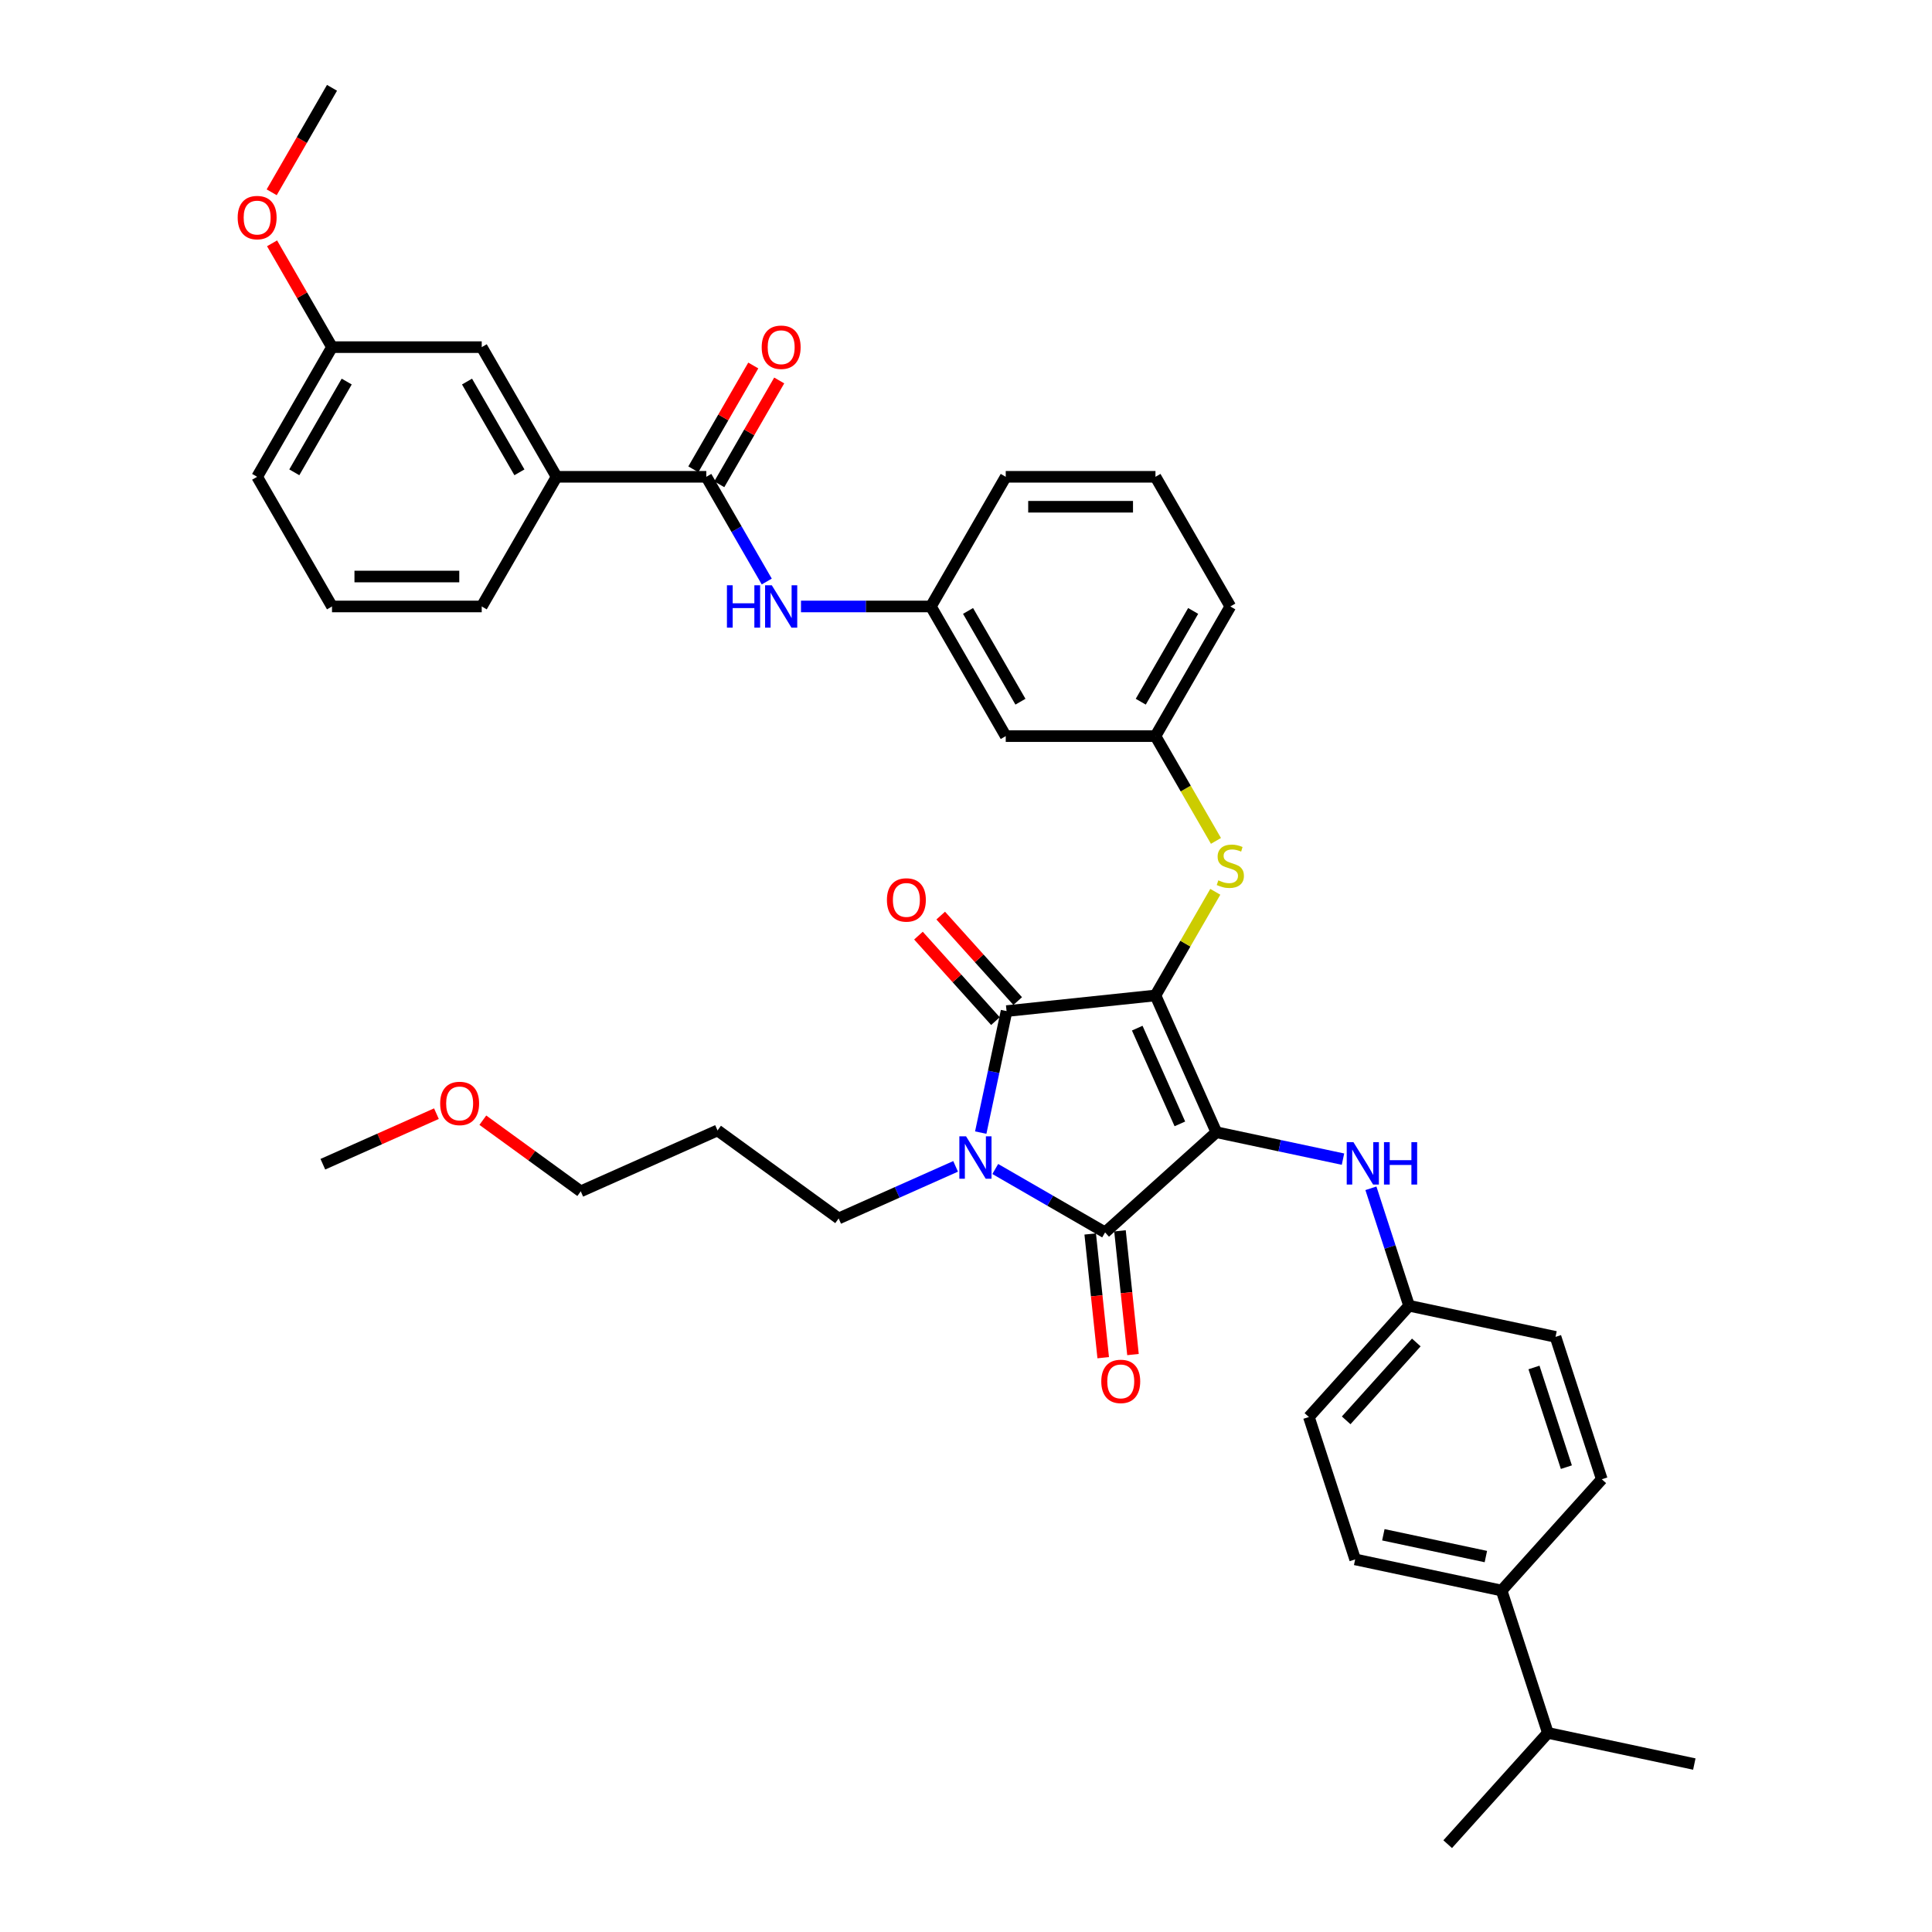 <?xml version='1.0' encoding='iso-8859-1'?>
<svg version='1.1' baseProfile='full'
              xmlns='http://www.w3.org/2000/svg'
                      xmlns:rdkit='http://www.rdkit.org/xml'
                      xmlns:xlink='http://www.w3.org/1999/xlink'
                  xml:space='preserve'
width='1000px' height='1000px' viewBox='0 0 1000 1000'>
<!-- END OF HEADER -->
<rect style='opacity:1.0;fill:#FFFFFF;stroke:none' width='1000' height='1000' x='0' y='0'> </rect>
<path class='bond-0' d='M 396.875,300.993 L 381.228,273.893' style='fill:none;fill-rule:evenodd;stroke:#0000FF;stroke-width:6px;stroke-linecap:butt;stroke-linejoin:miter;stroke-opacity:1' />
<path class='bond-0' d='M 381.228,273.893 L 365.582,246.792' style='fill:none;fill-rule:evenodd;stroke:#000000;stroke-width:6px;stroke-linecap:butt;stroke-linejoin:miter;stroke-opacity:1' />
<path class='bond-1' d='M 414.589,313.904 L 448.206,313.904' style='fill:none;fill-rule:evenodd;stroke:#0000FF;stroke-width:6px;stroke-linecap:butt;stroke-linejoin:miter;stroke-opacity:1' />
<path class='bond-1' d='M 448.206,313.904 L 481.824,313.904' style='fill:none;fill-rule:evenodd;stroke:#000000;stroke-width:6px;stroke-linecap:butt;stroke-linejoin:miter;stroke-opacity:1' />
<path class='bond-2' d='M 372.293,250.666 L 387.805,223.798' style='fill:none;fill-rule:evenodd;stroke:#000000;stroke-width:6px;stroke-linecap:butt;stroke-linejoin:miter;stroke-opacity:1' />
<path class='bond-2' d='M 387.805,223.798 L 403.318,196.93' style='fill:none;fill-rule:evenodd;stroke:#FF0000;stroke-width:6px;stroke-linecap:butt;stroke-linejoin:miter;stroke-opacity:1' />
<path class='bond-2' d='M 358.87,242.917 L 374.383,216.049' style='fill:none;fill-rule:evenodd;stroke:#000000;stroke-width:6px;stroke-linecap:butt;stroke-linejoin:miter;stroke-opacity:1' />
<path class='bond-2' d='M 374.383,216.049 L 389.895,189.18' style='fill:none;fill-rule:evenodd;stroke:#FF0000;stroke-width:6px;stroke-linecap:butt;stroke-linejoin:miter;stroke-opacity:1' />
<path class='bond-3' d='M 365.582,246.792 L 288.087,246.792' style='fill:none;fill-rule:evenodd;stroke:#000000;stroke-width:6px;stroke-linecap:butt;stroke-linejoin:miter;stroke-opacity:1' />
<path class='bond-4' d='M 598.066,515.241 L 629.586,586.036' style='fill:none;fill-rule:evenodd;stroke:#000000;stroke-width:6px;stroke-linecap:butt;stroke-linejoin:miter;stroke-opacity:1' />
<path class='bond-4' d='M 588.635,532.164 L 610.699,581.721' style='fill:none;fill-rule:evenodd;stroke:#000000;stroke-width:6px;stroke-linecap:butt;stroke-linejoin:miter;stroke-opacity:1' />
<path class='bond-5' d='M 598.066,515.241 L 520.996,523.342' style='fill:none;fill-rule:evenodd;stroke:#000000;stroke-width:6px;stroke-linecap:butt;stroke-linejoin:miter;stroke-opacity:1' />
<path class='bond-6' d='M 598.066,515.241 L 613.551,488.419' style='fill:none;fill-rule:evenodd;stroke:#000000;stroke-width:6px;stroke-linecap:butt;stroke-linejoin:miter;stroke-opacity:1' />
<path class='bond-6' d='M 613.551,488.419 L 629.037,461.597' style='fill:none;fill-rule:evenodd;stroke:#CCCC00;stroke-width:6px;stroke-linecap:butt;stroke-linejoin:miter;stroke-opacity:1' />
<path class='bond-7' d='M 629.586,586.036 L 571.996,637.89' style='fill:none;fill-rule:evenodd;stroke:#000000;stroke-width:6px;stroke-linecap:butt;stroke-linejoin:miter;stroke-opacity:1' />
<path class='bond-8' d='M 629.586,586.036 L 662.356,593.002' style='fill:none;fill-rule:evenodd;stroke:#000000;stroke-width:6px;stroke-linecap:butt;stroke-linejoin:miter;stroke-opacity:1' />
<path class='bond-8' d='M 662.356,593.002 L 695.127,599.967' style='fill:none;fill-rule:evenodd;stroke:#0000FF;stroke-width:6px;stroke-linecap:butt;stroke-linejoin:miter;stroke-opacity:1' />
<path class='bond-9' d='M 571.996,637.89 L 543.57,621.479' style='fill:none;fill-rule:evenodd;stroke:#000000;stroke-width:6px;stroke-linecap:butt;stroke-linejoin:miter;stroke-opacity:1' />
<path class='bond-9' d='M 543.57,621.479 L 515.144,605.067' style='fill:none;fill-rule:evenodd;stroke:#0000FF;stroke-width:6px;stroke-linecap:butt;stroke-linejoin:miter;stroke-opacity:1' />
<path class='bond-10' d='M 564.289,638.7 L 567.654,670.718' style='fill:none;fill-rule:evenodd;stroke:#000000;stroke-width:6px;stroke-linecap:butt;stroke-linejoin:miter;stroke-opacity:1' />
<path class='bond-10' d='M 567.654,670.718 L 571.019,702.736' style='fill:none;fill-rule:evenodd;stroke:#FF0000;stroke-width:6px;stroke-linecap:butt;stroke-linejoin:miter;stroke-opacity:1' />
<path class='bond-10' d='M 579.703,637.08 L 583.068,669.098' style='fill:none;fill-rule:evenodd;stroke:#000000;stroke-width:6px;stroke-linecap:butt;stroke-linejoin:miter;stroke-opacity:1' />
<path class='bond-10' d='M 583.068,669.098 L 586.433,701.116' style='fill:none;fill-rule:evenodd;stroke:#FF0000;stroke-width:6px;stroke-linecap:butt;stroke-linejoin:miter;stroke-opacity:1' />
<path class='bond-11' d='M 494.623,603.711 L 464.356,617.187' style='fill:none;fill-rule:evenodd;stroke:#0000FF;stroke-width:6px;stroke-linecap:butt;stroke-linejoin:miter;stroke-opacity:1' />
<path class='bond-11' d='M 464.356,617.187 L 434.089,630.663' style='fill:none;fill-rule:evenodd;stroke:#000000;stroke-width:6px;stroke-linecap:butt;stroke-linejoin:miter;stroke-opacity:1' />
<path class='bond-12' d='M 507.628,586.232 L 514.312,554.787' style='fill:none;fill-rule:evenodd;stroke:#0000FF;stroke-width:6px;stroke-linecap:butt;stroke-linejoin:miter;stroke-opacity:1' />
<path class='bond-12' d='M 514.312,554.787 L 520.996,523.342' style='fill:none;fill-rule:evenodd;stroke:#000000;stroke-width:6px;stroke-linecap:butt;stroke-linejoin:miter;stroke-opacity:1' />
<path class='bond-13' d='M 526.754,518.156 L 506.833,496.032' style='fill:none;fill-rule:evenodd;stroke:#000000;stroke-width:6px;stroke-linecap:butt;stroke-linejoin:miter;stroke-opacity:1' />
<path class='bond-13' d='M 506.833,496.032 L 486.912,473.907' style='fill:none;fill-rule:evenodd;stroke:#FF0000;stroke-width:6px;stroke-linecap:butt;stroke-linejoin:miter;stroke-opacity:1' />
<path class='bond-13' d='M 515.237,528.527 L 495.315,506.402' style='fill:none;fill-rule:evenodd;stroke:#000000;stroke-width:6px;stroke-linecap:butt;stroke-linejoin:miter;stroke-opacity:1' />
<path class='bond-13' d='M 495.315,506.402 L 475.394,484.278' style='fill:none;fill-rule:evenodd;stroke:#FF0000;stroke-width:6px;stroke-linecap:butt;stroke-linejoin:miter;stroke-opacity:1' />
<path class='bond-14' d='M 709.582,615.059 L 719.458,645.454' style='fill:none;fill-rule:evenodd;stroke:#0000FF;stroke-width:6px;stroke-linecap:butt;stroke-linejoin:miter;stroke-opacity:1' />
<path class='bond-14' d='M 719.458,645.454 L 729.334,675.85' style='fill:none;fill-rule:evenodd;stroke:#000000;stroke-width:6px;stroke-linecap:butt;stroke-linejoin:miter;stroke-opacity:1' />
<path class='bond-15' d='M 629.377,435.249 L 613.721,408.133' style='fill:none;fill-rule:evenodd;stroke:#CCCC00;stroke-width:6px;stroke-linecap:butt;stroke-linejoin:miter;stroke-opacity:1' />
<path class='bond-15' d='M 613.721,408.133 L 598.066,381.016' style='fill:none;fill-rule:evenodd;stroke:#000000;stroke-width:6px;stroke-linecap:butt;stroke-linejoin:miter;stroke-opacity:1' />
<path class='bond-16' d='M 636.813,313.904 L 598.066,381.016' style='fill:none;fill-rule:evenodd;stroke:#000000;stroke-width:6px;stroke-linecap:butt;stroke-linejoin:miter;stroke-opacity:1' />
<path class='bond-16' d='M 617.578,316.221 L 590.455,363.2' style='fill:none;fill-rule:evenodd;stroke:#000000;stroke-width:6px;stroke-linecap:butt;stroke-linejoin:miter;stroke-opacity:1' />
<path class='bond-17' d='M 636.813,313.904 L 598.066,246.792' style='fill:none;fill-rule:evenodd;stroke:#000000;stroke-width:6px;stroke-linecap:butt;stroke-linejoin:miter;stroke-opacity:1' />
<path class='bond-18' d='M 481.824,313.904 L 520.571,246.792' style='fill:none;fill-rule:evenodd;stroke:#000000;stroke-width:6px;stroke-linecap:butt;stroke-linejoin:miter;stroke-opacity:1' />
<path class='bond-19' d='M 481.824,313.904 L 520.571,381.016' style='fill:none;fill-rule:evenodd;stroke:#000000;stroke-width:6px;stroke-linecap:butt;stroke-linejoin:miter;stroke-opacity:1' />
<path class='bond-19' d='M 501.058,316.221 L 528.181,363.2' style='fill:none;fill-rule:evenodd;stroke:#000000;stroke-width:6px;stroke-linecap:butt;stroke-linejoin:miter;stroke-opacity:1' />
<path class='bond-20' d='M 598.066,381.016 L 520.571,381.016' style='fill:none;fill-rule:evenodd;stroke:#000000;stroke-width:6px;stroke-linecap:butt;stroke-linejoin:miter;stroke-opacity:1' />
<path class='bond-21' d='M 777.228,823.254 L 701.427,807.142' style='fill:none;fill-rule:evenodd;stroke:#000000;stroke-width:6px;stroke-linecap:butt;stroke-linejoin:miter;stroke-opacity:1' />
<path class='bond-21' d='M 769.081,805.677 L 716.02,794.398' style='fill:none;fill-rule:evenodd;stroke:#000000;stroke-width:6px;stroke-linecap:butt;stroke-linejoin:miter;stroke-opacity:1' />
<path class='bond-22' d='M 777.228,823.254 L 829.083,765.664' style='fill:none;fill-rule:evenodd;stroke:#000000;stroke-width:6px;stroke-linecap:butt;stroke-linejoin:miter;stroke-opacity:1' />
<path class='bond-23' d='M 777.228,823.254 L 801.176,896.956' style='fill:none;fill-rule:evenodd;stroke:#000000;stroke-width:6px;stroke-linecap:butt;stroke-linejoin:miter;stroke-opacity:1' />
<path class='bond-24' d='M 701.427,807.142 L 677.48,733.44' style='fill:none;fill-rule:evenodd;stroke:#000000;stroke-width:6px;stroke-linecap:butt;stroke-linejoin:miter;stroke-opacity:1' />
<path class='bond-25' d='M 829.083,765.664 L 805.135,691.962' style='fill:none;fill-rule:evenodd;stroke:#000000;stroke-width:6px;stroke-linecap:butt;stroke-linejoin:miter;stroke-opacity:1' />
<path class='bond-25' d='M 810.75,759.398 L 793.987,707.807' style='fill:none;fill-rule:evenodd;stroke:#000000;stroke-width:6px;stroke-linecap:butt;stroke-linejoin:miter;stroke-opacity:1' />
<path class='bond-26' d='M 371.394,585.113 L 434.089,630.663' style='fill:none;fill-rule:evenodd;stroke:#000000;stroke-width:6px;stroke-linecap:butt;stroke-linejoin:miter;stroke-opacity:1' />
<path class='bond-27' d='M 371.394,585.113 L 300.599,616.633' style='fill:none;fill-rule:evenodd;stroke:#000000;stroke-width:6px;stroke-linecap:butt;stroke-linejoin:miter;stroke-opacity:1' />
<path class='bond-28' d='M 249.916,579.809 L 275.258,598.221' style='fill:none;fill-rule:evenodd;stroke:#FF0000;stroke-width:6px;stroke-linecap:butt;stroke-linejoin:miter;stroke-opacity:1' />
<path class='bond-28' d='M 275.258,598.221 L 300.599,616.633' style='fill:none;fill-rule:evenodd;stroke:#000000;stroke-width:6px;stroke-linecap:butt;stroke-linejoin:miter;stroke-opacity:1' />
<path class='bond-29' d='M 225.893,576.43 L 196.501,589.516' style='fill:none;fill-rule:evenodd;stroke:#FF0000;stroke-width:6px;stroke-linecap:butt;stroke-linejoin:miter;stroke-opacity:1' />
<path class='bond-29' d='M 196.501,589.516 L 167.11,602.602' style='fill:none;fill-rule:evenodd;stroke:#000000;stroke-width:6px;stroke-linecap:butt;stroke-linejoin:miter;stroke-opacity:1' />
<path class='bond-30' d='M 729.334,675.85 L 805.135,691.962' style='fill:none;fill-rule:evenodd;stroke:#000000;stroke-width:6px;stroke-linecap:butt;stroke-linejoin:miter;stroke-opacity:1' />
<path class='bond-31' d='M 729.334,675.85 L 677.48,733.44' style='fill:none;fill-rule:evenodd;stroke:#000000;stroke-width:6px;stroke-linecap:butt;stroke-linejoin:miter;stroke-opacity:1' />
<path class='bond-31' d='M 733.074,694.859 L 696.776,735.172' style='fill:none;fill-rule:evenodd;stroke:#000000;stroke-width:6px;stroke-linecap:butt;stroke-linejoin:miter;stroke-opacity:1' />
<path class='bond-32' d='M 801.176,896.956 L 749.322,954.545' style='fill:none;fill-rule:evenodd;stroke:#000000;stroke-width:6px;stroke-linecap:butt;stroke-linejoin:miter;stroke-opacity:1' />
<path class='bond-33' d='M 801.176,896.956 L 876.977,913.068' style='fill:none;fill-rule:evenodd;stroke:#000000;stroke-width:6px;stroke-linecap:butt;stroke-linejoin:miter;stroke-opacity:1' />
<path class='bond-34' d='M 598.066,246.792 L 520.571,246.792' style='fill:none;fill-rule:evenodd;stroke:#000000;stroke-width:6px;stroke-linecap:butt;stroke-linejoin:miter;stroke-opacity:1' />
<path class='bond-34' d='M 586.441,262.291 L 532.195,262.291' style='fill:none;fill-rule:evenodd;stroke:#000000;stroke-width:6px;stroke-linecap:butt;stroke-linejoin:miter;stroke-opacity:1' />
<path class='bond-35' d='M 288.087,246.792 L 249.339,179.679' style='fill:none;fill-rule:evenodd;stroke:#000000;stroke-width:6px;stroke-linecap:butt;stroke-linejoin:miter;stroke-opacity:1' />
<path class='bond-35' d='M 268.852,244.474 L 241.729,197.496' style='fill:none;fill-rule:evenodd;stroke:#000000;stroke-width:6px;stroke-linecap:butt;stroke-linejoin:miter;stroke-opacity:1' />
<path class='bond-36' d='M 288.087,246.792 L 249.339,313.904' style='fill:none;fill-rule:evenodd;stroke:#000000;stroke-width:6px;stroke-linecap:butt;stroke-linejoin:miter;stroke-opacity:1' />
<path class='bond-37' d='M 249.339,179.679 L 171.845,179.679' style='fill:none;fill-rule:evenodd;stroke:#000000;stroke-width:6px;stroke-linecap:butt;stroke-linejoin:miter;stroke-opacity:1' />
<path class='bond-38' d='M 171.845,179.679 L 156.332,152.811' style='fill:none;fill-rule:evenodd;stroke:#000000;stroke-width:6px;stroke-linecap:butt;stroke-linejoin:miter;stroke-opacity:1' />
<path class='bond-38' d='M 156.332,152.811 L 140.82,125.943' style='fill:none;fill-rule:evenodd;stroke:#FF0000;stroke-width:6px;stroke-linecap:butt;stroke-linejoin:miter;stroke-opacity:1' />
<path class='bond-39' d='M 171.845,179.679 L 133.097,246.792' style='fill:none;fill-rule:evenodd;stroke:#000000;stroke-width:6px;stroke-linecap:butt;stroke-linejoin:miter;stroke-opacity:1' />
<path class='bond-39' d='M 179.455,197.496 L 152.332,244.474' style='fill:none;fill-rule:evenodd;stroke:#000000;stroke-width:6px;stroke-linecap:butt;stroke-linejoin:miter;stroke-opacity:1' />
<path class='bond-40' d='M 140.623,99.532 L 156.234,72.493' style='fill:none;fill-rule:evenodd;stroke:#FF0000;stroke-width:6px;stroke-linecap:butt;stroke-linejoin:miter;stroke-opacity:1' />
<path class='bond-40' d='M 156.234,72.493 L 171.845,45.455' style='fill:none;fill-rule:evenodd;stroke:#000000;stroke-width:6px;stroke-linecap:butt;stroke-linejoin:miter;stroke-opacity:1' />
<path class='bond-41' d='M 249.339,313.904 L 171.845,313.904' style='fill:none;fill-rule:evenodd;stroke:#000000;stroke-width:6px;stroke-linecap:butt;stroke-linejoin:miter;stroke-opacity:1' />
<path class='bond-41' d='M 237.715,298.405 L 183.469,298.405' style='fill:none;fill-rule:evenodd;stroke:#000000;stroke-width:6px;stroke-linecap:butt;stroke-linejoin:miter;stroke-opacity:1' />
<path class='bond-42' d='M 171.845,313.904 L 133.097,246.792' style='fill:none;fill-rule:evenodd;stroke:#000000;stroke-width:6px;stroke-linecap:butt;stroke-linejoin:miter;stroke-opacity:1' />
<path  class='atom-0' d='M 376.26 302.931
L 379.236 302.931
L 379.236 312.261
L 390.457 312.261
L 390.457 302.931
L 393.433 302.931
L 393.433 324.877
L 390.457 324.877
L 390.457 314.741
L 379.236 314.741
L 379.236 324.877
L 376.26 324.877
L 376.26 302.931
' fill='#0000FF'/>
<path  class='atom-0' d='M 399.478 302.931
L 406.669 314.555
Q 407.382 315.702, 408.529 317.779
Q 409.676 319.856, 409.738 319.98
L 409.738 302.931
L 412.652 302.931
L 412.652 324.877
L 409.645 324.877
L 401.927 312.168
Q 401.028 310.68, 400.067 308.975
Q 399.137 307.271, 398.858 306.744
L 398.858 324.877
L 396.006 324.877
L 396.006 302.931
L 399.478 302.931
' fill='#0000FF'/>
<path  class='atom-2' d='M 394.255 179.741
Q 394.255 174.472, 396.858 171.527
Q 399.462 168.582, 404.329 168.582
Q 409.196 168.582, 411.799 171.527
Q 414.403 174.472, 414.403 179.741
Q 414.403 185.073, 411.768 188.111
Q 409.134 191.118, 404.329 191.118
Q 399.493 191.118, 396.858 188.111
Q 394.255 185.104, 394.255 179.741
M 404.329 188.638
Q 407.677 188.638, 409.475 186.406
Q 411.303 184.143, 411.303 179.741
Q 411.303 175.433, 409.475 173.263
Q 407.677 171.062, 404.329 171.062
Q 400.981 171.062, 399.152 173.232
Q 397.354 175.402, 397.354 179.741
Q 397.354 184.174, 399.152 186.406
Q 400.981 188.638, 404.329 188.638
' fill='#FF0000'/>
<path  class='atom-6' d='M 500.032 588.17
L 507.224 599.794
Q 507.937 600.941, 509.084 603.018
Q 510.231 605.095, 510.293 605.219
L 510.293 588.17
L 513.206 588.17
L 513.206 610.116
L 510.2 610.116
L 502.481 597.407
Q 501.582 595.919, 500.621 594.214
Q 499.691 592.509, 499.412 591.982
L 499.412 610.116
L 496.561 610.116
L 496.561 588.17
L 500.032 588.17
' fill='#0000FF'/>
<path  class='atom-8' d='M 700.536 591.175
L 707.727 602.799
Q 708.44 603.946, 709.587 606.023
Q 710.734 608.1, 710.796 608.224
L 710.796 591.175
L 713.71 591.175
L 713.71 613.122
L 710.703 613.122
L 702.985 600.412
Q 702.086 598.924, 701.125 597.22
Q 700.195 595.515, 699.916 594.988
L 699.916 613.122
L 697.064 613.122
L 697.064 591.175
L 700.536 591.175
' fill='#0000FF'/>
<path  class='atom-8' d='M 716.345 591.175
L 719.32 591.175
L 719.32 600.505
L 730.542 600.505
L 730.542 591.175
L 733.517 591.175
L 733.517 613.122
L 730.542 613.122
L 730.542 602.985
L 719.32 602.985
L 719.32 613.122
L 716.345 613.122
L 716.345 591.175
' fill='#0000FF'/>
<path  class='atom-9' d='M 630.613 455.661
Q 630.861 455.754, 631.884 456.188
Q 632.907 456.622, 634.023 456.901
Q 635.17 457.149, 636.286 457.149
Q 638.363 457.149, 639.572 456.157
Q 640.781 455.134, 640.781 453.368
Q 640.781 452.159, 640.161 451.415
Q 639.572 450.671, 638.642 450.268
Q 637.712 449.865, 636.162 449.4
Q 634.209 448.811, 633.031 448.253
Q 631.884 447.695, 631.047 446.517
Q 630.241 445.339, 630.241 443.355
Q 630.241 440.596, 632.101 438.892
Q 633.992 437.187, 637.712 437.187
Q 640.254 437.187, 643.137 438.396
L 642.424 440.782
Q 639.789 439.697, 637.805 439.697
Q 635.666 439.697, 634.488 440.596
Q 633.31 441.464, 633.341 442.983
Q 633.341 444.161, 633.93 444.874
Q 634.55 445.587, 635.418 445.99
Q 636.317 446.393, 637.805 446.858
Q 639.789 447.478, 640.967 448.098
Q 642.145 448.718, 642.982 449.989
Q 643.85 451.229, 643.85 453.368
Q 643.85 456.405, 641.804 458.048
Q 639.789 459.66, 636.41 459.66
Q 634.457 459.66, 632.969 459.226
Q 631.512 458.823, 629.777 458.11
L 630.613 455.661
' fill='#CCCC00'/>
<path  class='atom-10' d='M 459.067 465.814
Q 459.067 460.544, 461.671 457.599
Q 464.275 454.655, 469.141 454.655
Q 474.008 454.655, 476.612 457.599
Q 479.216 460.544, 479.216 465.814
Q 479.216 471.146, 476.581 474.183
Q 473.946 477.19, 469.141 477.19
Q 464.306 477.19, 461.671 474.183
Q 459.067 471.177, 459.067 465.814
M 469.141 474.71
Q 472.489 474.71, 474.287 472.478
Q 476.116 470.216, 476.116 465.814
Q 476.116 461.505, 474.287 459.335
Q 472.489 457.134, 469.141 457.134
Q 465.794 457.134, 463.965 459.304
Q 462.167 461.474, 462.167 465.814
Q 462.167 470.247, 463.965 472.478
Q 465.794 474.71, 469.141 474.71
' fill='#FF0000'/>
<path  class='atom-11' d='M 570.022 715.022
Q 570.022 709.753, 572.626 706.808
Q 575.23 703.863, 580.096 703.863
Q 584.963 703.863, 587.567 706.808
Q 590.171 709.753, 590.171 715.022
Q 590.171 720.354, 587.536 723.392
Q 584.901 726.399, 580.096 726.399
Q 575.261 726.399, 572.626 723.392
Q 570.022 720.385, 570.022 715.022
M 580.096 723.919
Q 583.444 723.919, 585.242 721.687
Q 587.071 719.424, 587.071 715.022
Q 587.071 710.714, 585.242 708.544
Q 583.444 706.343, 580.096 706.343
Q 576.748 706.343, 574.92 708.513
Q 573.122 710.683, 573.122 715.022
Q 573.122 719.455, 574.92 721.687
Q 576.748 723.919, 580.096 723.919
' fill='#FF0000'/>
<path  class='atom-19' d='M 227.83 571.144
Q 227.83 565.875, 230.434 562.93
Q 233.038 559.985, 237.904 559.985
Q 242.771 559.985, 245.375 562.93
Q 247.979 565.875, 247.979 571.144
Q 247.979 576.476, 245.344 579.514
Q 242.709 582.521, 237.904 582.521
Q 233.069 582.521, 230.434 579.514
Q 227.83 576.507, 227.83 571.144
M 237.904 580.041
Q 241.252 580.041, 243.05 577.809
Q 244.879 575.546, 244.879 571.144
Q 244.879 566.836, 243.05 564.666
Q 241.252 562.465, 237.904 562.465
Q 234.557 562.465, 232.728 564.635
Q 230.93 566.805, 230.93 571.144
Q 230.93 575.577, 232.728 577.809
Q 234.557 580.041, 237.904 580.041
' fill='#FF0000'/>
<path  class='atom-35' d='M 123.023 112.629
Q 123.023 107.359, 125.627 104.414
Q 128.231 101.47, 133.097 101.47
Q 137.964 101.47, 140.568 104.414
Q 143.172 107.359, 143.172 112.629
Q 143.172 117.961, 140.537 120.998
Q 137.902 124.005, 133.097 124.005
Q 128.262 124.005, 125.627 120.998
Q 123.023 117.992, 123.023 112.629
M 133.097 121.525
Q 136.445 121.525, 138.243 119.293
Q 140.072 117.031, 140.072 112.629
Q 140.072 108.32, 138.243 106.15
Q 136.445 103.95, 133.097 103.95
Q 129.75 103.95, 127.921 106.119
Q 126.123 108.289, 126.123 112.629
Q 126.123 117.062, 127.921 119.293
Q 129.75 121.525, 133.097 121.525
' fill='#FF0000'/>
</svg>
